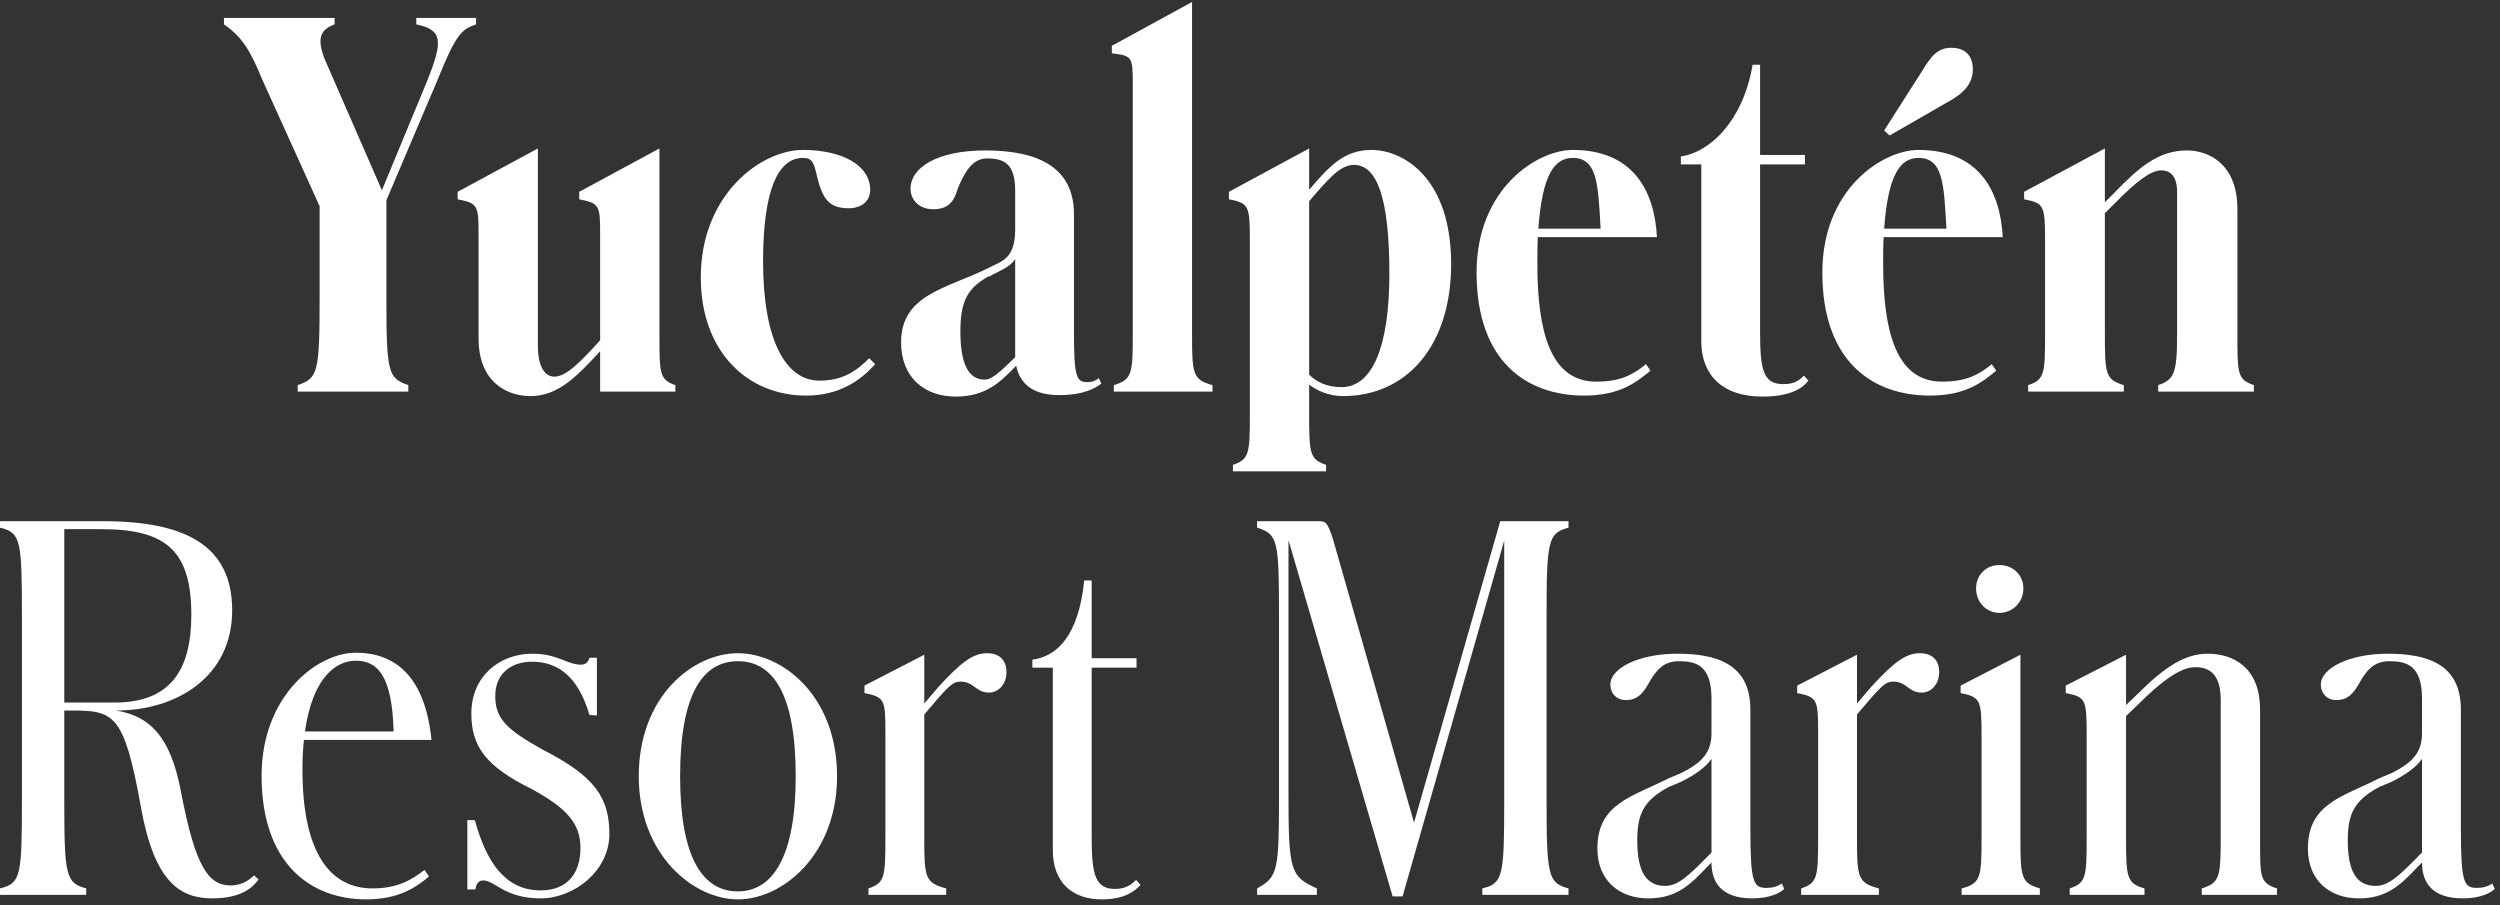 <?xml version="1.0" encoding="UTF-8"?>
<svg width="221px" height="80px" viewBox="0 0 221 80" version="1.1" xmlns="http://www.w3.org/2000/svg" xmlns:xlink="http://www.w3.org/1999/xlink">
    <rect x="0" y="0" width="221" height="80" fill="#333333" stroke="none"/>
    <title>logo-yucalpeten-azul</title>
    <g id="Page-1" stroke="none" stroke-width="1" fill="none" fill-rule="evenodd">
        <g id="logo-yucalpeten-azul" transform="translate(0, 0.174)" fill="#FFFFFF" fill-rule="nonzero">
            <path d="M26.317,33.871 C28.122,33.254 28.255,32.77 28.255,25.987 L28.255,18.058 L23.189,6.871 C22.176,4.404 21.428,3.083 19.798,1.982 L19.798,1.409 L29.576,1.409 L29.576,1.982 C28.21,2.467 28.078,3.347 28.651,4.933 L33.76,16.649 L37.768,6.959 C39.178,3.435 39.134,2.467 36.8,1.982 L36.8,1.409 L42.085,1.409 L42.085,1.982 C40.852,2.422 40.367,2.687 38.649,6.959 L34.157,17.53 L34.157,25.987 C34.157,32.77 34.289,33.254 36.095,33.871 L36.095,34.444 L26.317,34.444 L26.317,33.871" id="Fill-1"></path>
            <path d="M42.305,29.731 L42.305,20.437 C42.305,17.97 42.218,17.794 40.455,17.442 L40.455,16.781 L47.547,12.949 L47.547,30.347 C47.547,32.241 48.163,33.122 49,33.122 C50.057,33.122 51.335,31.801 53.053,29.907 L53.053,20.437 C53.053,17.97 52.965,17.794 51.203,17.442 L51.203,16.781 L58.294,12.949 L58.294,29.334 C58.294,32.858 58.294,33.387 59.703,33.871 L59.703,34.444 L53.053,34.444 L53.053,30.876 C50.938,33.166 49.308,34.84 46.887,34.84 C44.904,34.84 42.305,33.695 42.305,29.731" id="Fill-2"></path>
            <path d="M61.95,24.357 C61.95,17.001 67.28,13.081 70.979,13.081 C74.459,13.081 76.925,14.446 76.925,16.605 C76.925,17.662 76.089,18.235 75.032,18.235 C73.314,18.235 72.741,17.442 72.257,15.548 C71.948,14.182 71.816,13.786 70.979,13.786 C68.733,13.786 67.455,16.737 67.455,22.947 C67.455,29.862 69.438,33.474 72.433,33.474 C74.547,33.474 75.736,32.594 76.837,31.492 L77.366,32.021 C76.133,33.387 74.283,34.796 71.243,34.796 C66.09,34.796 61.95,30.92 61.95,24.357" id="Fill-3"></path>
            <path d="M87.055,33.387 C87.716,33.387 88.509,32.594 89.742,31.404 L89.742,22.727 C89.257,23.476 88.376,23.74 87.451,24.269 L87.364,24.269 C85.557,25.282 84.897,26.427 84.897,29.114 C84.897,31.977 85.601,33.387 87.055,33.387 Z M79.656,30.083 C79.656,25.855 83.708,25.326 87.275,23.564 L87.364,23.52 C88.42,22.947 89.742,22.815 89.742,20.129 L89.742,16.693 C89.742,14.446 88.905,13.83 87.275,13.83 C86.086,13.83 85.381,14.755 84.676,16.473 C84.325,17.662 83.84,18.322 82.474,18.322 C81.285,18.322 80.493,17.53 80.493,16.517 C80.493,14.623 82.871,13.125 87.099,13.125 C91.636,13.125 94.939,14.535 94.939,18.763 L94.939,29.246 C94.939,33.166 95.16,33.607 96.128,33.607 C96.613,33.607 96.921,33.43 97.141,33.254 L97.362,33.739 C96.877,34.091 95.909,34.752 93.618,34.752 C91.46,34.752 90.182,33.871 89.83,32.153 L89.786,32.197 C88.332,33.739 87.011,34.884 84.501,34.884 C81.638,34.884 79.656,33.122 79.656,30.083 L79.656,30.083 Z" id="Fill-4"></path>
            <path d="M98.463,33.871 C100.093,33.387 100.137,32.814 100.137,29.334 L100.137,7.223 C100.137,4.801 100.049,4.757 98.287,4.536 L98.287,3.876 L105.378,0 L105.378,29.334 C105.378,32.858 105.422,33.387 107.184,33.871 L107.184,34.444 L98.463,34.444 L98.463,33.871" id="Fill-5"></path>
            <path d="M115.729,17.618 L115.729,32.946 C116.389,33.607 117.315,34.047 118.591,34.047 C121.279,34.047 122.82,30.568 122.82,24.005 C122.82,17.178 121.675,14.403 119.693,14.403 C118.503,14.403 117.491,15.548 115.729,17.618 Z M108.99,40.918 C110.443,40.434 110.487,39.905 110.487,36.382 L110.487,21.141 C110.487,17.97 110.399,17.794 108.637,17.442 L108.637,16.781 L115.729,12.949 L115.729,16.605 C117.491,14.535 118.812,13.081 121.235,13.081 C124.053,13.081 128.282,15.548 128.282,23.168 C128.282,30.435 124.318,34.84 118.724,34.84 C117.491,34.84 116.389,34.355 115.729,33.827 L115.729,36.382 C115.729,39.905 115.773,40.434 117.226,40.918 L117.226,41.491 L108.99,41.491 L108.99,40.918 L108.99,40.918 Z" id="Fill-6"></path>
            <path d="M135.99,20.041 L141.495,20.041 C141.276,16.032 141.188,13.786 139.03,13.786 C137.444,13.786 136.342,15.195 135.99,20.041 Z M130.529,23.917 C130.529,16.517 135.858,13.081 139.03,13.081 C144.227,13.081 146.252,16.517 146.473,20.789 L135.946,20.789 C135.902,21.494 135.902,22.287 135.902,23.124 C135.902,29.114 137.047,33.563 141.099,33.563 C143.346,33.563 144.403,32.902 145.504,32.021 L145.901,32.594 C144.711,33.563 143.257,34.796 140.042,34.796 C134.977,34.796 130.529,31.801 130.529,23.917 L130.529,23.917 Z" id="Fill-7"></path>
            <path d="M150.394,29.995 L150.394,14.359 L148.588,14.359 L148.588,13.654 C151.143,13.301 154.093,10.527 154.93,5.55 L155.591,5.55 L155.591,13.522 L159.555,13.522 L159.555,14.359 L155.591,14.359 L155.591,29.07 C155.591,32.55 155.855,33.783 157.661,33.783 C158.542,33.783 158.983,33.518 159.467,33.034 L159.864,33.474 C159.423,34.047 158.454,34.884 155.767,34.884 C152.287,34.884 150.394,32.99 150.394,29.995" id="Fill-8"></path>
            <path d="M166.558,20.041 L172.064,20.041 C171.844,16.032 171.755,13.786 169.597,13.786 C168.012,13.786 166.91,15.195 166.558,20.041 Z M166.558,11.363 L169.818,6.254 C170.742,4.713 171.315,4.052 172.504,4.052 C173.738,4.052 174.398,4.757 174.398,5.946 C174.398,7.179 173.65,7.972 172.548,8.633 L167.042,11.804 L166.558,11.363 Z M161.096,23.917 C161.096,16.517 166.426,13.081 169.597,13.081 C174.794,13.081 176.821,16.517 177.041,20.789 L166.514,20.789 C166.47,21.494 166.47,22.287 166.47,23.124 C166.47,29.114 167.616,33.563 171.667,33.563 C173.913,33.563 174.971,32.902 176.072,32.021 L176.468,32.594 C175.279,33.563 173.825,34.796 170.61,34.796 C165.545,34.796 161.096,31.801 161.096,23.917 L161.096,23.917 Z" id="Fill-9"></path>
            <g id="Group-13" transform="translate(0, 12.949)">
                <path d="M179.287,20.922 C180.741,20.438 180.785,19.909 180.785,16.385 L180.785,8.192 C180.785,5.021 180.697,4.845 178.935,4.493 L178.935,3.832 L186.071,0 L186.071,4.757 L186.864,3.964 C189.11,1.63 190.827,0.176 193.338,0.176 C195.1,0.176 197.786,1.233 197.786,5.373 L197.786,16.385 C197.786,19.909 197.786,20.438 199.241,20.922 L199.241,21.495 L190.783,21.495 L190.783,20.922 C192.193,20.438 192.457,19.909 192.457,16.385 L192.457,3.876 C192.457,2.467 191.884,1.938 191.047,1.938 C190.166,1.938 188.933,2.819 186.864,4.934 L186.071,5.726 L186.071,16.385 C186.071,19.909 186.115,20.438 187.744,20.922 L187.744,21.495 L179.287,21.495 L179.287,20.922" id="Fill-10"></path>
                <path d="M5.682,33.655 L5.682,48.982 L10.131,48.982 C15.02,48.982 16.913,46.164 16.913,41.23 C16.913,35.593 14.711,33.655 8.986,33.655 L5.682,33.655 Z M0,65.412 C1.85,64.972 1.938,64.311 1.938,57.527 L1.938,41.407 C1.938,34.624 1.85,33.963 0,33.522 L0,32.95 L9.074,32.95 C16.341,32.95 20.525,35.064 20.525,40.834 C20.525,46.692 15.637,49.688 10.263,49.688 C13.214,50.172 15.064,51.934 15.989,56.822 C17.266,63.518 18.411,65.147 20.393,65.147 C21.494,65.147 22.111,64.575 22.463,64.267 L22.86,64.619 C22.331,65.367 21.274,66.293 18.764,66.293 C15.901,66.293 13.654,64.839 12.465,58.276 C10.968,49.863 10.042,49.688 6.21,49.688 L5.682,49.688 L5.682,57.527 C5.682,64.311 5.814,64.928 7.62,65.412 L7.62,65.984 L0,65.984 L0,65.412 L0,65.412 Z" id="Fill-12"></path>
            </g>
            <path d="M26.956,64.486 L34.796,64.486 C34.664,59.641 33.431,58.232 31.449,58.232 C29.775,58.232 27.661,59.597 26.956,64.486 Z M23.124,68.406 C23.124,61.359 28.013,57.527 31.449,57.527 C34.929,57.527 37.571,59.597 38.144,65.235 L26.868,65.235 C26.78,66.028 26.736,66.909 26.736,67.834 C26.736,75.277 29.202,78.361 32.947,78.361 C35.06,78.361 36.338,77.656 37.527,76.731 L37.924,77.303 C36.734,78.316 35.193,79.33 32.374,79.33 C27.441,79.33 23.124,76.158 23.124,68.406 L23.124,68.406 Z" id="Fill-14"></path>
            <path d="M51.313,74.793 C51.313,72.635 50.124,71.269 46.952,69.552 C42.944,67.569 41.667,65.807 41.667,62.9 C41.667,59.553 44.222,57.615 47.04,57.615 C49.331,57.615 50.124,58.584 51.357,58.584 C51.753,58.584 52.017,58.364 52.106,57.968 L52.766,57.968 L52.766,63.077 L52.106,63.033 C51.093,59.509 49.199,58.32 47.04,58.32 C45.323,58.32 43.781,59.245 43.781,61.359 C43.781,63.385 44.838,64.354 48.01,66.116 C52.59,68.45 53.868,70.344 53.868,73.559 C53.868,76.775 50.785,79.242 47.789,79.242 C44.618,79.242 43.737,77.656 42.724,77.656 C42.327,77.656 42.107,77.921 42.019,78.449 L41.314,78.449 L41.314,72.327 L41.975,72.327 C42.988,76.026 44.662,78.537 47.789,78.537 C50.256,78.537 51.313,76.907 51.313,74.793" id="Fill-15"></path>
            <path d="M70.341,68.45 C70.341,61.051 68.271,58.276 65.232,58.276 C62.193,58.276 60.122,61.051 60.122,68.45 C60.122,75.63 62.105,78.625 65.232,78.625 C68.271,78.625 70.341,75.63 70.341,68.45 Z M56.467,68.45 C56.467,61.359 61.268,57.571 65.232,57.571 C69.196,57.571 73.997,61.359 73.997,68.45 C73.997,75.366 69.196,79.33 65.232,79.33 C61.268,79.33 56.467,75.366 56.467,68.45 L56.467,68.45 Z" id="Fill-16"></path>
            <path d="M76.772,78.361 C78.225,77.877 78.269,77.347 78.269,73.824 L78.269,64.486 C78.269,61.668 78.181,61.447 76.419,61.094 L76.419,60.434 L81.705,57.703 L81.705,62.019 L82.982,60.522 C84.964,58.364 86.021,57.571 87.255,57.571 C88.532,57.571 88.972,58.364 88.972,59.245 C88.972,60.303 88.267,61.051 87.431,61.051 C86.242,61.051 86.109,60.082 84.92,60.082 C84.347,60.082 84.039,60.303 82.982,61.491 L81.705,62.989 L81.705,73.824 C81.705,77.347 81.749,77.877 83.643,78.361 L83.643,78.933 L76.772,78.933 L76.772,78.361" id="Fill-17"></path>
            <path d="M93.069,74.969 L93.069,58.848 L91.262,58.848 L91.262,58.144 C93.509,57.836 95.359,55.941 95.844,51.14 L96.504,51.14 L96.504,58.012 L100.468,58.012 L100.468,58.848 L96.504,58.848 L96.504,73.736 C96.504,76.907 96.724,78.405 98.531,78.405 C99.455,78.405 99.94,78.096 100.424,77.612 L100.821,78.052 C100.336,78.581 99.455,79.33 97.385,79.33 C94.875,79.33 93.069,77.921 93.069,74.969" id="Fill-18"></path>
            <path d="M111.127,78.361 C112.977,77.347 113.065,76.819 113.065,69.992 L113.065,54.356 C113.065,47.617 112.977,47.045 111.127,46.471 L111.127,45.899 L116.544,45.899 C117.205,45.899 117.337,45.987 117.822,47.441 L125.001,72.547 L132.621,45.899 L138.656,45.899 L138.656,46.471 C136.849,46.956 136.717,47.573 136.717,54.356 L136.717,70.476 C136.717,77.26 136.849,77.877 138.656,78.361 L138.656,78.933 L131.035,78.933 L131.035,78.361 C132.885,77.921 132.973,77.26 132.973,70.476 L132.973,47.617 L123.988,79.065 L123.107,79.065 L113.902,47.573 L113.902,69.992 C113.902,76.863 114.077,77.303 116.412,78.361 L116.412,78.933 L111.127,78.933 L111.127,78.361" id="Fill-19"></path>
            <path d="M147.199,78.14 C148.301,78.14 149.226,77.303 150.944,75.542 L151.296,75.189 L151.296,66.909 C150.812,67.614 149.931,68.274 148.61,68.935 L147.552,69.376 C145.218,70.608 144.734,71.886 144.734,74.133 C144.734,76.951 145.571,78.14 147.199,78.14 Z M141.209,74.837 C141.209,70.829 144.337,70.257 147.508,68.627 L148.566,68.186 C150.635,67.174 151.296,66.204 151.296,64.619 L151.296,61.579 C151.296,58.629 149.931,58.276 148.389,58.276 C147.024,58.276 146.364,59.113 145.702,60.303 C145.218,61.139 144.734,61.712 143.72,61.712 C142.839,61.712 142.355,61.051 142.355,60.346 C142.355,58.892 144.866,57.615 148.257,57.615 C151.649,57.615 154.732,58.452 154.732,62.549 L154.732,72.943 C154.732,77.921 154.996,78.316 156.185,78.316 C156.714,78.316 157.155,78.184 157.506,77.921 L157.727,78.405 C157.418,78.714 156.537,79.242 154.908,79.242 C152.133,79.242 151.296,77.788 151.296,76.07 L150.944,76.423 C149.314,78.184 148.08,79.242 145.702,79.242 C143.192,79.242 141.209,77.7 141.209,74.837 L141.209,74.837 Z" id="Fill-20"></path>
            <path d="M159.224,78.361 C160.678,77.877 160.722,77.347 160.722,73.824 L160.722,64.486 C160.722,61.668 160.634,61.447 158.871,61.094 L158.871,60.434 L164.158,57.703 L164.158,62.019 L165.435,60.522 C167.416,58.364 168.474,57.571 169.707,57.571 C170.985,57.571 171.425,58.364 171.425,59.245 C171.425,60.303 170.72,61.051 169.883,61.051 C168.694,61.051 168.562,60.082 167.372,60.082 C166.8,60.082 166.491,60.303 165.435,61.491 L164.158,62.989 L164.158,73.824 C164.158,77.347 164.201,77.877 166.095,78.361 L166.095,78.933 L159.224,78.933 L159.224,78.361" id="Fill-21"></path>
            <path d="M174.685,51.845 C174.685,50.656 175.566,49.775 176.755,49.775 C177.944,49.775 178.868,50.656 178.868,51.845 C178.868,53.034 177.944,54.004 176.755,54.004 C175.566,54.004 174.685,53.034 174.685,51.845 Z M173.408,78.361 C175.125,77.921 175.169,77.347 175.169,73.824 L175.169,64.839 C175.169,61.712 175.081,61.447 173.319,61.094 L173.319,60.434 L178.605,57.703 L178.605,73.824 C178.605,77.347 178.649,77.877 180.323,78.361 L180.323,78.933 L173.408,78.933 L173.408,78.361 L173.408,78.361 Z" id="Fill-22"></path>
            <path d="M182.965,78.361 C184.418,77.877 184.462,77.347 184.462,73.824 L184.462,64.839 C184.462,61.624 184.374,61.447 182.613,61.094 L182.613,60.434 L187.942,57.703 L187.942,62.152 L188.954,61.183 C191.421,58.716 193.183,57.615 195.165,57.615 C197.499,57.615 199.79,58.892 199.79,62.549 L199.79,73.824 C199.79,77.347 199.746,77.877 201.287,78.361 L201.287,78.933 L194.637,78.933 L194.637,78.361 C196.222,77.877 196.311,77.347 196.311,73.824 L196.311,61.712 C196.311,59.597 195.474,58.804 194.064,58.804 C193.051,58.804 191.597,59.509 188.954,62.152 L187.942,63.121 L187.942,73.824 C187.942,77.347 187.986,77.921 189.572,78.361 L189.572,78.933 L182.965,78.933 L182.965,78.361" id="Fill-23"></path>
            <path d="M210.008,78.14 C211.11,78.14 212.034,77.303 213.752,75.542 L214.105,75.189 L214.105,66.909 C213.62,67.614 212.74,68.274 211.418,68.935 L210.361,69.376 C208.027,70.608 207.542,71.886 207.542,74.133 C207.542,76.951 208.379,78.14 210.008,78.14 Z M204.018,74.837 C204.018,70.829 207.146,70.257 210.317,68.627 L211.374,68.186 C213.444,67.174 214.105,66.204 214.105,64.619 L214.105,61.579 C214.105,58.629 212.74,58.276 211.198,58.276 C209.832,58.276 209.171,59.113 208.511,60.303 C208.027,61.139 207.542,61.712 206.529,61.712 C205.648,61.712 205.163,61.051 205.163,60.346 C205.163,58.892 207.674,57.615 211.066,57.615 C214.457,57.615 217.54,58.452 217.54,62.549 L217.54,72.943 C217.54,77.921 217.805,78.316 218.993,78.316 C219.523,78.316 219.963,78.184 220.315,77.921 L220.535,78.405 C220.227,78.714 219.346,79.242 217.716,79.242 C214.942,79.242 214.105,77.788 214.105,76.07 L213.752,76.423 C212.122,78.184 210.889,79.242 208.511,79.242 C206,79.242 204.018,77.7 204.018,74.837 L204.018,74.837 Z" id="Fill-24"></path>
        </g>
    </g>
</svg>